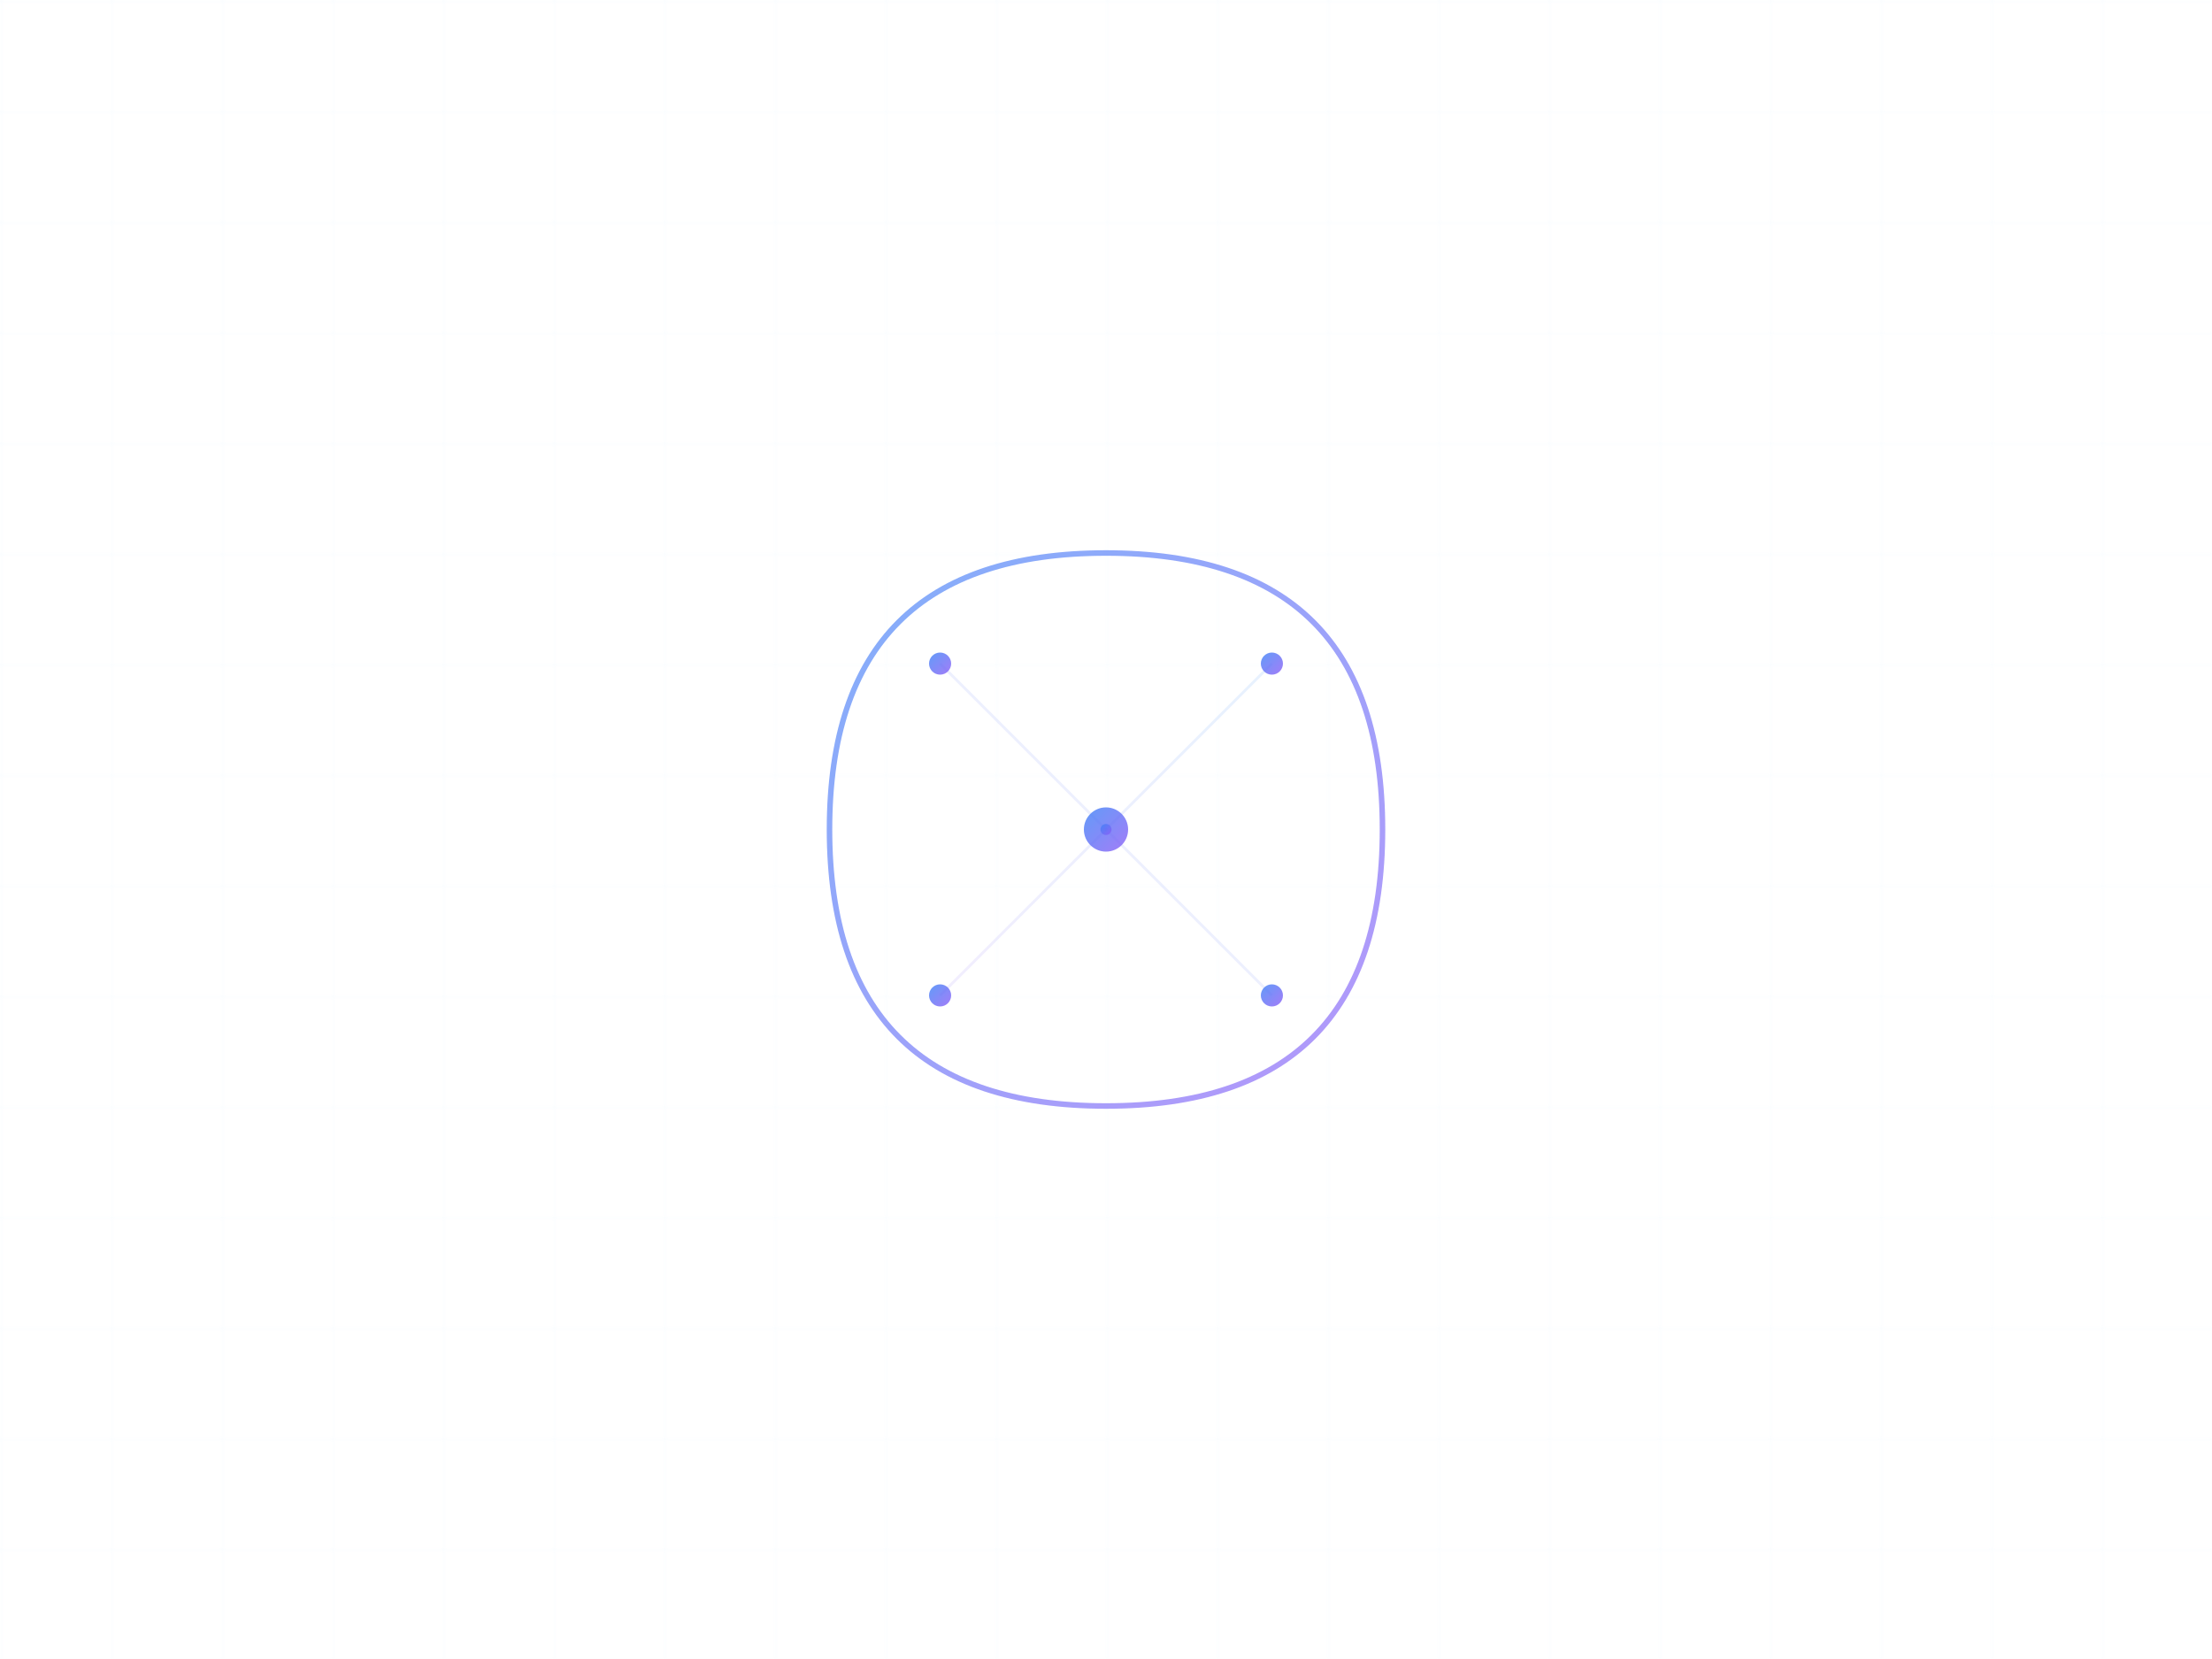 <?xml version="1.0" encoding="UTF-8"?>
<svg width="800" height="600" viewBox="0 0 800 600" fill="none" xmlns="http://www.w3.org/2000/svg">
  <!-- Grid Pattern -->
  <defs>
    <pattern id="grid" x="0" y="0" width="40" height="40" patternUnits="userSpaceOnUse">
      <path d="M 40 0 L 0 0 0 40" fill="none" stroke="rgba(59, 130, 246, 0.05)" stroke-width="0.5"/>
    </pattern>
    
    <!-- Gradients -->
    <linearGradient id="primaryGradient" x1="0%" y1="0%" x2="100%" y2="100%">
      <stop offset="0%" style="stop-color:#3B82F6;stop-opacity:0.8"/>
      <stop offset="100%" style="stop-color:#8B5CF6;stop-opacity:0.8"/>
    </linearGradient>
    
    <linearGradient id="secondaryGradient" x1="100%" y1="0%" x2="0%" y2="100%">
      <stop offset="0%" style="stop-color:#60A5FA;stop-opacity:0.5"/>
      <stop offset="100%" style="stop-color:#A78BFA;stop-opacity:0.5"/>
    </linearGradient>
    
    <!-- Glow Effect -->
    <filter id="glow" x="-50%" y="-50%" width="200%" height="200%">
      <feGaussianBlur stdDeviation="2" result="coloredBlur"/>
      <feMerge>
        <feMergeNode in="coloredBlur"/>
        <feMergeNode in="SourceGraphic"/>
      </feMerge>
    </filter>
  </defs>

  <!-- Background Grid -->
  <rect width="800" height="600" fill="url(#grid)"/>

  <!-- Main AI Brain Structure -->
  <g transform="translate(400, 300)" filter="url(#glow)">
    <!-- Central Neural Network -->
    <path d="M0,-100 Q 100,-100 100,0 Q 100,100 0,100 Q -100,100 -100,0 Q -100,-100 0,-100" 
          stroke="url(#primaryGradient)" 
          stroke-width="2" 
          fill="none" 
          opacity="0.8">
      <animate attributeName="d" 
               dur="8s" 
               repeatCount="indefinite"
               values="M0,-100 Q 100,-100 100,0 Q 100,100 0,100 Q -100,100 -100,0 Q -100,-100 0,-100;
                      M0,-90 Q 90,-90 90,0 Q 90,90 0,90 Q -90,90 -90,0 Q -90,-90 0,-90;
                      M0,-100 Q 100,-100 100,0 Q 100,100 0,100 Q -100,100 -100,0 Q -100,-100 0,-100"/>
    </path>

    <!-- Neural Connections -->
    <g stroke="url(#secondaryGradient)" stroke-width="1">
      <!-- Vertical Lines -->
      <line x1="0" y1="-80" x2="0" y2="80" opacity="0.3">
        <animate attributeName="opacity" values="0.3;0.6;0.3" dur="3s" repeatCount="indefinite"/>
      </line>
      <!-- Horizontal Lines -->
      <line x1="-80" y1="0" x2="80" y2="0" opacity="0.3">
        <animate attributeName="opacity" values="0.3;0.6;0.3" dur="3s" repeatCount="indefinite" begin="1s"/>
      </line>
      <!-- Diagonal Lines -->
      <line x1="-60" y1="-60" x2="60" y2="60" opacity="0.3">
        <animate attributeName="opacity" values="0.3;0.6;0.3" dur="3s" repeatCount="indefinite" begin="2s"/>
      </line>
      <line x1="-60" y1="60" x2="60" y2="-60" opacity="0.3">
        <animate attributeName="opacity" values="0.3;0.6;0.3" dur="3s" repeatCount="indefinite" begin="1.5s"/>
      </line>
    </g>

    <!-- Neural Nodes -->
    <g fill="url(#primaryGradient)">
      <!-- Center Node -->
      <circle cx="0" cy="0" r="8">
        <animate attributeName="r" values="8;10;8" dur="2s" repeatCount="indefinite"/>
      </circle>
      <!-- Outer Nodes -->
      <circle cx="-60" cy="-60" r="4">
        <animate attributeName="r" values="4;6;4" dur="2s" repeatCount="indefinite" begin="0.5s"/>
      </circle>
      <circle cx="60" cy="-60" r="4">
        <animate attributeName="r" values="4;6;4" dur="2s" repeatCount="indefinite" begin="1s"/>
      </circle>
      <circle cx="60" cy="60" r="4">
        <animate attributeName="r" values="4;6;4" dur="2s" repeatCount="indefinite" begin="1.5s"/>
      </circle>
      <circle cx="-60" cy="60" r="4">
        <animate attributeName="r" values="4;6;4" dur="2s" repeatCount="indefinite" begin="2s"/>
      </circle>
    </g>

    <!-- Data Flow Particles -->
    <g fill="url(#primaryGradient)">
      <circle cx="0" cy="0" r="2">
        <animateMotion 
          path="M0,0 L60,60 M60,60 L-60,-60 M-60,-60 L60,-60 M60,-60 L-60,60" 
          dur="6s" 
          repeatCount="indefinite"/>
      </circle>
    </g>
  </g>
</svg> 